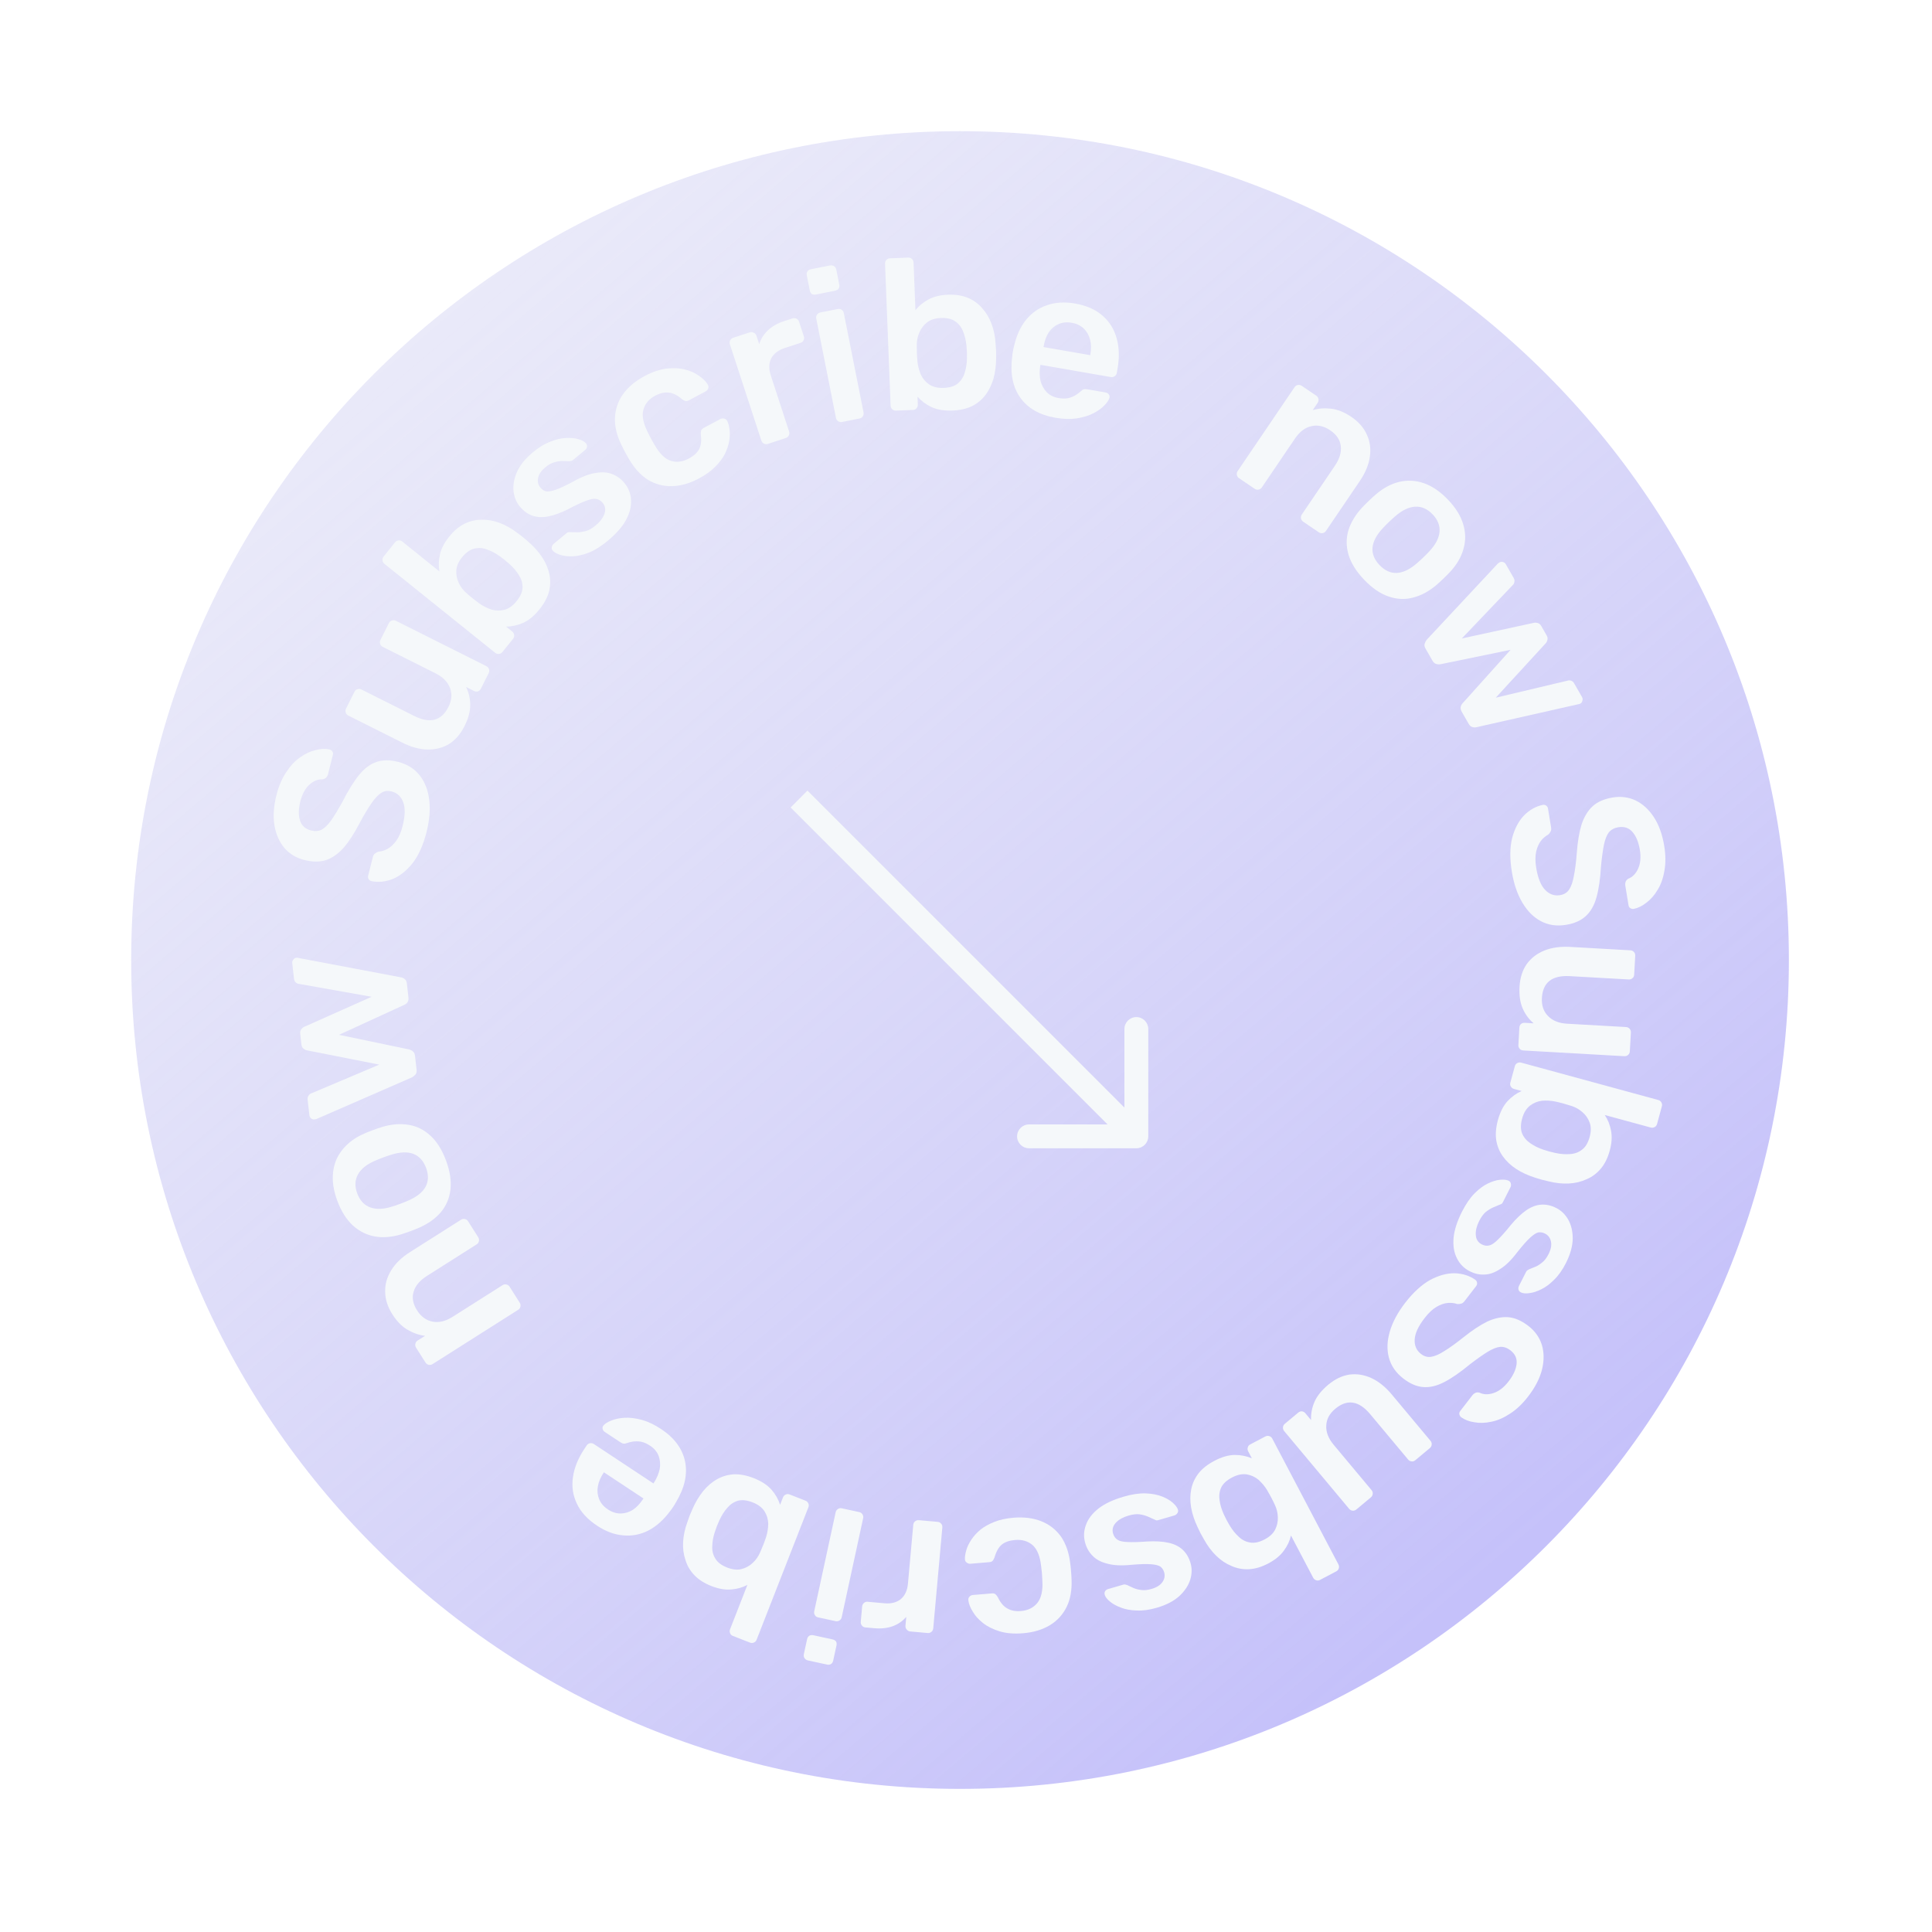 <svg width="162" height="162" viewBox="0 0 162 162" fill="none" xmlns="http://www.w3.org/2000/svg">
<g filter="url(#filter0_bf_214_968)">
<path d="M150 80.5C150 118.884 118.884 150 80.5 150C42.116 150 11 118.884 11 80.5C11 42.116 42.116 11 80.5 11C118.884 11 150 42.116 150 80.5Z" fill="url(#paint0_linear_214_968)"/>
</g>
<g filter="url(#filter1_b_214_968)">
<path d="M117.821 109.249C118.504 108.366 119.204 107.724 119.922 107.324C120.643 106.94 121.333 106.753 121.993 106.763C122.655 106.789 123.227 106.972 123.707 107.312C123.792 107.378 123.841 107.462 123.854 107.563C123.867 107.664 123.841 107.757 123.775 107.843L122.795 109.111C122.7 109.234 122.602 109.302 122.501 109.315C122.402 109.345 122.296 109.354 122.184 109.343C121.959 109.261 121.694 109.231 121.389 109.253C121.094 109.282 120.782 109.391 120.456 109.578C120.122 109.775 119.79 110.087 119.46 110.514C118.932 111.198 118.653 111.794 118.624 112.303C118.588 112.821 118.765 113.23 119.154 113.531C119.43 113.743 119.718 113.822 120.019 113.766C120.329 113.718 120.697 113.555 121.124 113.278C121.552 113.017 122.081 112.637 122.709 112.137C123.431 111.557 124.097 111.116 124.708 110.815C125.322 110.531 125.909 110.409 126.471 110.448C127.024 110.496 127.586 110.741 128.156 111.181C128.707 111.606 129.082 112.131 129.282 112.756C129.475 113.39 129.482 114.078 129.303 114.819C129.118 115.57 128.728 116.33 128.133 117.1C127.657 117.717 127.149 118.197 126.612 118.54C126.084 118.89 125.561 119.115 125.043 119.216C124.535 119.324 124.062 119.338 123.624 119.257C123.188 119.193 122.819 119.053 122.518 118.835C122.442 118.776 122.392 118.693 122.37 118.584C122.35 118.493 122.376 118.4 122.449 118.305L123.473 116.98C123.531 116.904 123.609 116.842 123.706 116.796C123.802 116.749 123.921 116.742 124.062 116.776C124.401 116.946 124.796 116.955 125.247 116.803C125.698 116.651 126.114 116.328 126.495 115.834C126.891 115.321 127.115 114.835 127.167 114.375C127.22 113.915 127.046 113.531 126.647 113.223C126.381 113.017 126.1 112.921 125.802 112.933C125.506 112.963 125.16 113.097 124.763 113.336C124.358 113.585 123.86 113.936 123.268 114.388C122.464 115.056 121.745 115.555 121.112 115.884C120.478 116.214 119.885 116.354 119.331 116.305C118.787 116.264 118.234 116.027 117.674 115.594C117.047 115.11 116.643 114.525 116.46 113.838C116.28 113.168 116.306 112.438 116.538 111.647C116.77 110.856 117.198 110.056 117.821 109.249Z" fill="#F5F8FA"/>
<path d="M111.374 116.11C111.936 115.641 112.528 115.357 113.15 115.26C113.771 115.179 114.384 115.276 114.99 115.552C115.603 115.837 116.175 116.297 116.706 116.933L119.949 120.814C120.026 120.906 120.06 121.011 120.049 121.13C120.038 121.248 119.987 121.346 119.895 121.423L118.679 122.438C118.578 122.523 118.473 122.556 118.364 122.538C118.245 122.527 118.148 122.476 118.071 122.384L114.897 118.585C113.943 117.443 112.964 117.292 111.96 118.131C111.481 118.531 111.231 118.998 111.208 119.533C111.177 120.075 111.384 120.613 111.83 121.148L115.004 124.946C115.081 125.038 115.115 125.143 115.104 125.262C115.093 125.38 115.042 125.478 114.95 125.555L113.734 126.57C113.642 126.647 113.537 126.68 113.419 126.67C113.3 126.659 113.203 126.608 113.126 126.516L107.678 119.996C107.601 119.904 107.568 119.799 107.579 119.68C107.589 119.562 107.641 119.464 107.733 119.388L108.852 118.453C108.953 118.368 109.063 118.331 109.181 118.342C109.29 118.36 109.383 118.415 109.46 118.507L109.933 119.074C109.913 118.543 110.01 118.032 110.224 117.541C110.438 117.049 110.822 116.572 111.374 116.11Z" fill="#F5F8FA"/>
<path d="M101.826 122.492C102.442 122.168 103.013 122.004 103.539 121.998C104.054 121.999 104.531 122.094 104.97 122.283L104.66 121.694C104.604 121.588 104.594 121.478 104.629 121.364C104.654 121.256 104.724 121.172 104.841 121.11L106.1 120.449C106.206 120.393 106.316 120.383 106.429 120.418C106.543 120.453 106.627 120.524 106.683 120.63L112.228 131.177C112.284 131.284 112.294 131.393 112.259 131.507C112.224 131.62 112.153 131.705 112.047 131.761L110.692 132.473C110.576 132.534 110.466 132.544 110.363 132.504C110.249 132.468 110.165 132.398 110.109 132.291L108.25 128.754C108.146 129.202 107.948 129.625 107.655 130.022C107.358 130.436 106.922 130.794 106.349 131.096C105.786 131.392 105.247 131.553 104.732 131.58C104.217 131.606 103.73 131.517 103.269 131.311C102.804 131.122 102.377 130.838 101.988 130.46C101.599 130.081 101.26 129.629 100.97 129.104C100.859 128.918 100.761 128.746 100.678 128.586C100.6 128.438 100.515 128.265 100.426 128.068C100.156 127.505 99.973 126.95 99.876 126.405C99.785 125.87 99.788 125.36 99.885 124.875C99.983 124.39 100.189 123.943 100.502 123.534C100.822 123.135 101.263 122.788 101.826 122.492ZM103.311 123.887C102.855 124.127 102.549 124.41 102.395 124.735C102.246 125.071 102.202 125.426 102.263 125.8C102.314 126.181 102.429 126.567 102.609 126.961C102.755 127.291 102.923 127.609 103.112 127.917C103.334 128.288 103.587 128.602 103.872 128.86C104.145 129.122 104.46 129.282 104.815 129.34C105.176 129.407 105.585 129.321 106.042 129.081C106.467 128.858 106.762 128.581 106.927 128.25C107.092 127.919 107.165 127.569 107.147 127.199C107.134 126.839 107.05 126.497 106.893 126.173C106.803 125.976 106.699 125.767 106.582 125.543C106.47 125.331 106.359 125.132 106.248 124.946C106.053 124.628 105.814 124.341 105.53 124.083C105.24 123.842 104.91 123.691 104.538 123.629C104.156 123.572 103.747 123.658 103.311 123.887Z" fill="#F5F8FA"/>
<path d="M94.215 125.498C94.906 125.297 95.523 125.205 96.065 125.222C96.596 125.242 97.052 125.328 97.434 125.48C97.815 125.631 98.116 125.806 98.336 126.005C98.557 126.203 98.696 126.381 98.754 126.539C98.803 126.663 98.797 126.771 98.736 126.863C98.667 126.971 98.581 127.039 98.478 127.07L97.112 127.467C97.066 127.48 97.024 127.486 96.986 127.485C96.948 127.483 96.892 127.462 96.818 127.421C96.631 127.338 96.437 127.251 96.235 127.16C96.022 127.072 95.785 127.009 95.525 126.973C95.268 126.948 94.966 126.985 94.621 127.086C94.171 127.217 93.822 127.412 93.573 127.672C93.315 127.947 93.235 128.251 93.332 128.585C93.403 128.827 93.529 129.003 93.71 129.113C93.881 129.226 94.161 129.288 94.552 129.299C94.946 129.322 95.492 129.307 96.189 129.254C96.877 129.216 97.469 129.25 97.962 129.357C98.455 129.463 98.856 129.659 99.164 129.944C99.472 130.23 99.693 130.603 99.827 131.064C99.958 131.513 99.949 131.978 99.802 132.458C99.646 132.953 99.341 133.411 98.889 133.83C98.424 134.253 97.794 134.579 96.999 134.811C96.377 134.992 95.812 135.069 95.304 135.042C94.8 135.026 94.364 134.946 93.998 134.803C93.62 134.663 93.315 134.496 93.083 134.301C92.855 134.117 92.71 133.941 92.648 133.771C92.599 133.648 92.604 133.534 92.661 133.43C92.721 133.337 92.803 133.276 92.907 133.246L94.186 132.874C94.244 132.857 94.299 132.853 94.352 132.863C94.405 132.873 94.459 132.888 94.515 132.909C94.675 132.987 94.849 133.068 95.036 133.151C95.222 133.235 95.439 133.29 95.684 133.319C95.922 133.362 96.213 133.334 96.559 133.233C96.997 133.106 97.303 132.91 97.476 132.648C97.653 132.396 97.699 132.126 97.615 131.838C97.558 131.642 97.456 131.485 97.309 131.365C97.154 131.26 96.89 131.193 96.519 131.164C96.148 131.134 95.603 131.149 94.883 131.209C94.071 131.295 93.4 131.265 92.87 131.12C92.332 130.989 91.919 130.771 91.63 130.468C91.334 130.179 91.124 129.822 91 129.395C90.849 128.877 90.868 128.365 91.059 127.86C91.238 127.358 91.592 126.899 92.12 126.482C92.641 126.081 93.339 125.753 94.215 125.498Z" fill="#F5F8FA"/>
<path d="M84.993 127.262C85.854 127.19 86.627 127.288 87.311 127.556C87.984 127.825 88.531 128.249 88.953 128.828C89.363 129.42 89.623 130.151 89.731 131.021C89.758 131.2 89.784 131.433 89.807 131.72C89.832 132.019 89.847 132.264 89.851 132.457C89.888 133.332 89.752 134.09 89.444 134.73C89.125 135.383 88.656 135.897 88.037 136.274C87.406 136.652 86.66 136.876 85.799 136.948C85.034 137.012 84.373 136.958 83.817 136.788C83.261 136.617 82.796 136.385 82.423 136.091C82.049 135.797 81.763 135.478 81.566 135.133C81.358 134.801 81.236 134.492 81.2 134.206C81.177 134.076 81.21 133.964 81.299 133.873C81.376 133.794 81.475 133.75 81.595 133.74L83.173 133.608C83.293 133.598 83.391 133.62 83.468 133.674C83.532 133.729 83.6 133.814 83.669 133.928C83.889 134.392 84.156 134.707 84.471 134.873C84.775 135.053 85.154 135.123 85.608 135.085C86.206 135.036 86.668 134.805 86.995 134.392C87.311 133.992 87.447 133.385 87.404 132.57C87.39 132.113 87.355 131.695 87.299 131.314C87.207 130.491 86.971 129.909 86.594 129.567C86.204 129.226 85.71 129.08 85.112 129.13C84.646 129.169 84.277 129.296 84.006 129.511C83.736 129.738 83.531 130.099 83.392 130.592C83.342 130.716 83.29 130.811 83.235 130.876C83.168 130.942 83.075 130.979 82.955 130.989L81.377 131.121C81.257 131.131 81.152 131.097 81.061 131.021C80.96 130.957 80.909 130.859 80.91 130.726C80.904 130.51 80.944 130.26 81.028 129.976C81.102 129.705 81.241 129.416 81.444 129.11C81.636 128.817 81.89 128.537 82.205 128.27C82.521 128.015 82.912 127.796 83.379 127.613C83.833 127.43 84.371 127.313 84.993 127.262Z" fill="#F5F8FA"/>
<path d="M78.624 127.609C78.744 127.62 78.842 127.671 78.918 127.762C78.994 127.853 79.027 127.959 79.016 128.078L78.255 136.522C78.243 136.653 78.192 136.757 78.1 136.833C78.009 136.909 77.904 136.942 77.784 136.931L76.332 136.8C76.213 136.79 76.115 136.739 76.039 136.648C75.951 136.555 75.913 136.443 75.924 136.312L75.991 135.577C75.681 135.935 75.302 136.196 74.854 136.36C74.393 136.523 73.876 136.579 73.302 136.527L72.567 136.461C72.436 136.449 72.338 136.398 72.274 136.308C72.198 136.217 72.165 136.112 72.176 135.992L72.292 134.701C72.303 134.582 72.354 134.484 72.445 134.408C72.525 134.331 72.63 134.298 72.761 134.31L74.16 134.436C74.733 134.488 75.196 134.367 75.548 134.073C75.888 133.778 76.083 133.35 76.133 132.788L76.578 127.858C76.588 127.739 76.639 127.641 76.731 127.565C76.822 127.489 76.933 127.457 77.065 127.469L78.624 127.609Z" fill="#F5F8FA"/>
<path d="M72.045 126.789C72.162 126.814 72.253 126.877 72.317 126.977C72.382 127.077 72.401 127.185 72.376 127.302L70.578 135.606C70.553 135.723 70.49 135.814 70.391 135.878C70.291 135.943 70.182 135.962 70.065 135.937L68.605 135.621C68.475 135.593 68.385 135.53 68.332 135.433C68.268 135.333 68.248 135.224 68.274 135.107L70.071 126.803C70.097 126.686 70.159 126.595 70.259 126.531C70.347 126.464 70.456 126.445 70.585 126.473L72.045 126.789ZM69.808 137.465C69.937 137.493 70.034 137.551 70.101 137.639C70.154 137.736 70.166 137.85 70.138 137.979L69.864 139.245C69.839 139.363 69.782 139.455 69.694 139.522C69.594 139.586 69.48 139.604 69.351 139.576L67.75 139.23C67.621 139.202 67.524 139.138 67.46 139.038C67.395 138.938 67.376 138.829 67.401 138.712L67.675 137.445C67.703 137.316 67.767 137.22 67.867 137.155C67.965 137.103 68.078 137.091 68.207 137.118L69.808 137.465Z" fill="#F5F8FA"/>
<path d="M63.195 123.94C63.843 124.194 64.341 124.517 64.69 124.911C65.027 125.301 65.268 125.723 65.412 126.179L65.654 125.559C65.698 125.447 65.774 125.367 65.883 125.32C65.981 125.268 66.091 125.266 66.214 125.314L67.538 125.832C67.65 125.875 67.73 125.952 67.777 126.06C67.825 126.169 67.827 126.279 67.783 126.391L63.444 137.489C63.401 137.601 63.325 137.681 63.216 137.728C63.107 137.776 62.996 137.778 62.885 137.734L61.46 137.177C61.337 137.129 61.257 137.053 61.221 136.948C61.173 136.84 61.171 136.729 61.215 136.618L62.67 132.896C62.264 133.111 61.815 133.238 61.322 133.277C60.815 133.324 60.259 133.229 59.655 132.993C59.063 132.761 58.588 132.46 58.231 132.088C57.874 131.717 57.622 131.29 57.476 130.807C57.314 130.332 57.248 129.823 57.28 129.281C57.311 128.739 57.431 128.187 57.638 127.624C57.705 127.418 57.772 127.232 57.837 127.064C57.899 126.908 57.974 126.731 58.064 126.534C58.313 125.962 58.613 125.46 58.961 125.03C59.306 124.61 59.693 124.279 60.123 124.034C60.554 123.79 61.026 123.653 61.541 123.622C62.051 123.603 62.602 123.709 63.195 123.94ZM63.114 125.977C62.633 125.789 62.219 125.743 61.872 125.839C61.521 125.947 61.224 126.146 60.981 126.438C60.727 126.725 60.51 127.065 60.331 127.459C60.177 127.786 60.046 128.121 59.938 128.465C59.803 128.876 59.731 129.273 59.723 129.657C59.704 130.036 59.789 130.378 59.978 130.684C60.163 131.001 60.496 131.254 60.977 131.442C61.424 131.616 61.827 131.658 62.185 131.566C62.543 131.474 62.856 131.3 63.123 131.044C63.386 130.799 63.589 130.511 63.731 130.18C63.821 129.983 63.912 129.767 64.004 129.533C64.091 129.309 64.169 129.095 64.236 128.889C64.349 128.534 64.41 128.165 64.418 127.781C64.411 127.405 64.309 127.056 64.112 126.734C63.905 126.408 63.572 126.156 63.114 125.977Z" fill="#F5F8FA"/>
<path d="M55.433 119.827C56.544 120.561 57.213 121.464 57.44 122.535C57.666 123.606 57.414 124.749 56.683 125.963C56.627 126.069 56.549 126.198 56.45 126.348C56.344 126.508 56.256 126.63 56.186 126.713C55.65 127.437 55.049 127.975 54.385 128.327C53.711 128.672 53.007 128.811 52.275 128.744C51.535 128.687 50.801 128.417 50.07 127.933C49.259 127.397 48.691 126.777 48.366 126.072C48.034 125.378 47.927 124.638 48.044 123.852C48.154 123.076 48.468 122.298 48.984 121.517L49.192 121.202C49.259 121.102 49.35 121.04 49.466 121.016C49.583 120.992 49.696 121.017 49.806 121.09L54.79 124.387C54.79 124.387 54.8 124.372 54.82 124.342C54.84 124.312 54.856 124.287 54.87 124.267C55.091 123.91 55.242 123.542 55.32 123.162C55.382 122.786 55.352 122.428 55.231 122.089C55.1 121.743 54.865 121.458 54.524 121.233C54.244 121.047 53.983 120.932 53.739 120.886C53.49 120.85 53.268 120.848 53.075 120.878C52.882 120.909 52.738 120.943 52.641 120.98C52.472 121.04 52.355 121.064 52.292 121.051C52.212 121.041 52.117 121 52.007 120.927L50.716 120.073C50.616 120.007 50.556 119.924 50.535 119.824C50.505 119.718 50.525 119.623 50.594 119.539C50.71 119.386 50.925 119.247 51.237 119.123C51.539 118.992 51.908 118.912 52.344 118.884C52.78 118.856 53.268 118.912 53.808 119.054C54.331 119.198 54.873 119.456 55.433 119.827ZM53.956 125.648L50.638 123.453L50.608 123.498C50.35 123.888 50.19 124.272 50.128 124.648C50.066 125.024 50.104 125.38 50.242 125.716C50.38 126.052 50.623 126.335 50.974 126.567C51.324 126.799 51.681 126.912 52.043 126.908C52.406 126.903 52.749 126.799 53.071 126.595C53.383 126.384 53.668 126.083 53.926 125.693L53.956 125.648Z" fill="#F5F8FA"/>
<path d="M43.581 109.234C43.645 109.336 43.664 109.444 43.638 109.56C43.612 109.676 43.549 109.766 43.447 109.83L36.273 114.381C36.172 114.445 36.063 114.465 35.947 114.439C35.831 114.413 35.741 114.349 35.677 114.248L34.886 113.001C34.822 112.9 34.803 112.791 34.829 112.675C34.855 112.559 34.918 112.469 35.02 112.405L35.643 112.01C35.151 111.952 34.671 111.788 34.201 111.518C33.714 111.244 33.278 110.802 32.893 110.194C32.501 109.576 32.302 108.949 32.296 108.313C32.281 107.684 32.449 107.087 32.801 106.522C33.148 105.947 33.675 105.435 34.385 104.985L38.656 102.276C38.757 102.212 38.866 102.192 38.982 102.218C39.097 102.244 39.188 102.308 39.252 102.409L40.1 103.747C40.165 103.848 40.184 103.957 40.158 104.073C40.132 104.189 40.068 104.279 39.967 104.343L35.787 106.995C35.199 107.367 34.831 107.807 34.683 108.313C34.529 108.809 34.625 109.33 34.972 109.877C35.306 110.404 35.74 110.719 36.274 110.821C36.808 110.923 37.368 110.787 37.956 110.415L42.136 107.763C42.238 107.699 42.346 107.68 42.462 107.706C42.578 107.732 42.668 107.795 42.733 107.897L43.581 109.234Z" fill="#F5F8FA"/>
<path d="M37.397 97.305C37.731 98.205 37.856 99.023 37.771 99.758C37.682 100.483 37.411 101.115 36.959 101.654C36.502 102.183 35.9 102.611 35.152 102.941C34.954 103.027 34.708 103.125 34.416 103.234C34.123 103.342 33.874 103.429 33.667 103.493C32.874 103.736 32.136 103.799 31.452 103.682C30.753 103.558 30.133 103.251 29.593 102.761C29.048 102.259 28.612 101.57 28.286 100.692C27.96 99.815 27.841 99.014 27.93 98.29C28.015 97.554 28.284 96.916 28.736 96.377C29.173 95.83 29.772 95.39 30.531 95.057C30.729 94.97 30.975 94.873 31.267 94.764C31.559 94.655 31.809 94.569 32.016 94.505C32.797 94.265 33.535 94.202 34.23 94.315C34.921 94.417 35.539 94.718 36.084 95.22C36.625 95.71 37.062 96.405 37.397 97.305ZM35.727 97.926C35.505 97.33 35.148 96.938 34.655 96.75C34.152 96.566 33.528 96.593 32.784 96.831C32.611 96.882 32.39 96.958 32.12 97.058C31.85 97.159 31.633 97.246 31.468 97.32C30.761 97.621 30.277 98.006 30.016 98.475C29.755 98.943 29.735 99.475 29.956 100.071C30.178 100.667 30.541 101.057 31.044 101.241C31.548 101.425 32.166 101.401 32.898 101.167C33.071 101.115 33.293 101.039 33.563 100.939C33.833 100.839 34.05 100.751 34.215 100.677C34.933 100.372 35.423 99.985 35.684 99.517C35.934 99.052 35.948 98.522 35.727 97.926Z" fill="#F5F8FA"/>
<path d="M34.931 89.696C34.95 89.862 34.922 89.992 34.848 90.085C34.774 90.178 34.675 90.262 34.55 90.336L26.539 93.829C26.481 93.848 26.428 93.86 26.38 93.865C26.273 93.878 26.179 93.852 26.1 93.788C26.007 93.714 25.955 93.63 25.944 93.534L25.795 92.211C25.779 92.067 25.808 91.95 25.882 91.857C25.944 91.765 26.01 91.709 26.081 91.689L31.803 89.269L25.727 88.07C25.641 88.056 25.551 88.011 25.458 87.937C25.354 87.865 25.292 87.745 25.273 87.578L25.172 86.684C25.153 86.517 25.187 86.386 25.273 86.292C25.347 86.199 25.424 86.136 25.505 86.103L31.162 83.581L25.044 82.496C24.971 82.492 24.895 82.458 24.816 82.394C24.723 82.32 24.668 82.212 24.652 82.069L24.503 80.745C24.491 80.638 24.523 80.544 24.598 80.463C24.66 80.371 24.745 80.319 24.852 80.307C24.9 80.302 24.955 80.308 25.017 80.325L33.605 81.947C33.74 81.968 33.855 82.022 33.949 82.108C34.042 82.182 34.098 82.302 34.117 82.469L34.248 83.632C34.266 83.799 34.239 83.935 34.167 84.04C34.094 84.144 33.994 84.222 33.867 84.273L28.424 86.77L34.286 87.993C34.423 88.026 34.538 88.085 34.632 88.171C34.725 88.246 34.782 88.372 34.802 88.551L34.931 89.696Z" fill="#F5F8FA"/>
<path d="M35.768 69.759C35.495 70.841 35.109 71.709 34.61 72.362C34.102 73.002 33.544 73.449 32.935 73.704C32.317 73.944 31.721 74.004 31.145 73.883C31.04 73.857 30.961 73.8 30.909 73.712C30.857 73.625 30.844 73.529 30.87 73.424L31.262 71.871C31.301 71.719 31.363 71.618 31.451 71.566C31.529 71.499 31.623 71.448 31.73 71.413C31.969 71.399 32.224 71.321 32.495 71.179C32.754 71.034 32.996 70.811 33.221 70.508C33.449 70.195 33.629 69.776 33.761 69.252C33.972 68.415 33.99 67.757 33.813 67.279C33.64 66.79 33.314 66.485 32.837 66.365C32.5 66.279 32.204 66.323 31.951 66.494C31.686 66.662 31.413 66.958 31.132 67.382C30.843 67.792 30.51 68.352 30.133 69.061C29.704 69.881 29.269 70.551 28.828 71.071C28.379 71.576 27.889 71.923 27.359 72.111C26.832 72.287 26.219 72.288 25.521 72.112C24.846 71.941 24.293 71.61 23.86 71.117C23.43 70.612 23.149 69.985 23.017 69.234C22.888 68.471 22.942 67.618 23.18 66.676C23.37 65.919 23.644 65.277 24 64.748C24.345 64.216 24.734 63.8 25.169 63.502C25.591 63.2 26.02 62.999 26.453 62.898C26.878 62.782 27.273 62.764 27.637 62.843C27.73 62.867 27.808 62.924 27.872 63.014C27.927 63.09 27.94 63.186 27.911 63.302L27.501 64.926C27.478 65.019 27.431 65.106 27.361 65.187C27.291 65.269 27.184 65.322 27.042 65.348C26.663 65.327 26.298 65.476 25.945 65.795C25.592 66.115 25.34 66.577 25.187 67.182C25.028 67.81 25.017 68.346 25.153 68.788C25.289 69.231 25.601 69.514 26.09 69.637C26.415 69.72 26.712 69.695 26.98 69.565C27.24 69.42 27.504 69.159 27.772 68.781C28.044 68.392 28.361 67.871 28.723 67.22C29.194 66.287 29.654 65.543 30.103 64.988C30.552 64.433 31.041 64.067 31.568 63.891C32.083 63.712 32.684 63.709 33.371 63.882C34.139 64.076 34.743 64.451 35.184 65.008C35.617 65.55 35.885 66.23 35.988 67.048C36.091 67.866 36.017 68.77 35.768 69.759Z" fill="#F5F8FA"/>
<path d="M38.944 60.897C38.616 61.551 38.186 62.047 37.654 62.385C37.117 62.706 36.516 62.861 35.851 62.849C35.175 62.833 34.467 62.639 33.726 62.267L29.205 60C29.098 59.946 29.025 59.863 28.988 59.75C28.951 59.637 28.959 59.527 29.012 59.42L29.723 58.004C29.782 57.886 29.865 57.814 29.972 57.787C30.085 57.75 30.195 57.758 30.302 57.812L34.727 60.031C36.057 60.698 37.016 60.447 37.602 59.278C37.882 58.72 37.925 58.191 37.733 57.692C37.545 57.182 37.141 56.771 36.519 56.459L32.094 54.24C31.987 54.186 31.914 54.103 31.877 53.99C31.839 53.877 31.848 53.767 31.901 53.66L32.611 52.244C32.665 52.137 32.748 52.064 32.861 52.027C32.974 51.989 33.084 51.998 33.191 52.051L40.786 55.86C40.893 55.914 40.965 55.997 41.003 56.11C41.04 56.223 41.032 56.333 40.978 56.44L40.325 57.743C40.265 57.861 40.179 57.939 40.067 57.976C39.959 58.003 39.852 57.989 39.745 57.936L39.085 57.605C39.315 58.083 39.43 58.59 39.429 59.127C39.429 59.663 39.267 60.254 38.944 60.897Z" fill="#F5F8FA"/>
<path d="M45.234 51.095C44.798 51.637 44.34 52.016 43.86 52.23C43.387 52.435 42.912 52.538 42.434 52.539L42.953 52.956C43.047 53.032 43.1 53.128 43.113 53.246C43.133 53.355 43.102 53.461 43.019 53.564L42.129 54.672C42.054 54.766 41.957 54.819 41.839 54.832C41.721 54.845 41.615 54.814 41.521 54.739L32.232 47.275C32.139 47.2 32.086 47.103 32.073 46.985C32.06 46.867 32.091 46.761 32.166 46.668L33.124 45.475C33.207 45.372 33.304 45.319 33.414 45.315C33.532 45.303 33.638 45.334 33.732 45.409L36.847 47.912C36.763 47.46 36.777 46.993 36.886 46.512C36.994 46.014 37.251 45.512 37.657 45.007C38.055 44.511 38.485 44.148 38.947 43.919C39.408 43.689 39.891 43.577 40.395 43.581C40.897 43.569 41.402 43.66 41.91 43.852C42.417 44.044 42.909 44.323 43.384 44.69C43.56 44.816 43.718 44.935 43.858 45.048C43.989 45.153 44.135 45.278 44.296 45.423C44.767 45.832 45.156 46.268 45.463 46.729C45.76 47.184 45.96 47.653 46.064 48.136C46.168 48.62 46.157 49.112 46.033 49.612C45.899 50.105 45.633 50.599 45.234 51.095ZM43.316 50.407C43.639 50.005 43.806 49.624 43.818 49.264C43.821 48.897 43.72 48.554 43.514 48.235C43.316 47.907 43.056 47.598 42.735 47.308C42.469 47.064 42.188 46.839 41.893 46.632C41.541 46.38 41.183 46.193 40.82 46.07C40.464 45.938 40.112 45.917 39.763 46.006C39.405 46.088 39.064 46.33 38.741 46.732C38.441 47.106 38.28 47.478 38.261 47.847C38.241 48.216 38.314 48.567 38.478 48.899C38.633 49.224 38.847 49.503 39.12 49.738C39.281 49.883 39.459 50.034 39.656 50.192C39.843 50.342 40.025 50.48 40.2 50.606C40.505 50.82 40.84 50.989 41.203 51.111C41.564 51.217 41.928 51.224 42.294 51.133C42.667 51.033 43.007 50.791 43.316 50.407Z" fill="#F5F8FA"/>
<path d="M50.955 45.35C50.401 45.81 49.872 46.14 49.367 46.34C48.872 46.532 48.419 46.635 48.009 46.648C47.599 46.66 47.253 46.62 46.972 46.525C46.691 46.431 46.492 46.323 46.376 46.201C46.282 46.107 46.245 46.006 46.264 45.897C46.284 45.771 46.336 45.673 46.419 45.604L47.514 44.697C47.55 44.666 47.587 44.644 47.622 44.63C47.657 44.616 47.717 44.613 47.802 44.621C48.006 44.623 48.219 44.626 48.44 44.63C48.671 44.626 48.913 44.589 49.166 44.519C49.413 44.439 49.674 44.285 49.951 44.055C50.312 43.756 50.554 43.438 50.679 43.1C50.806 42.746 50.759 42.434 50.537 42.167C50.376 41.973 50.19 41.861 49.98 41.833C49.779 41.797 49.496 41.852 49.133 41.997C48.763 42.133 48.268 42.364 47.65 42.69C47.033 42.998 46.477 43.202 45.982 43.301C45.487 43.4 45.042 43.379 44.645 43.24C44.249 43.101 43.898 42.846 43.592 42.477C43.293 42.117 43.116 41.687 43.06 41.187C43.006 40.671 43.104 40.13 43.352 39.566C43.61 38.993 44.058 38.443 44.696 37.914C45.194 37.5 45.682 37.205 46.159 37.028C46.628 36.842 47.059 36.741 47.453 36.727C47.855 36.705 48.201 36.737 48.492 36.824C48.774 36.901 48.977 37.006 49.102 37.137C49.195 37.231 49.236 37.337 49.225 37.455C49.207 37.564 49.156 37.653 49.072 37.722L48.047 38.572C48.001 38.61 47.952 38.636 47.9 38.648C47.847 38.66 47.791 38.667 47.731 38.67C47.553 38.662 47.362 38.657 47.157 38.655C46.953 38.653 46.732 38.688 46.496 38.76C46.26 38.814 46.004 38.957 45.727 39.186C45.376 39.477 45.173 39.778 45.119 40.088C45.057 40.389 45.121 40.655 45.313 40.886C45.443 41.043 45.599 41.147 45.782 41.199C45.966 41.233 46.235 41.19 46.587 41.069C46.939 40.949 47.434 40.718 48.07 40.377C48.781 39.974 49.409 39.735 49.953 39.658C50.498 39.564 50.964 39.599 51.349 39.763C51.736 39.909 52.071 40.154 52.355 40.496C52.699 40.911 52.885 41.389 52.911 41.928C52.947 42.46 52.805 43.022 52.485 43.614C52.167 44.19 51.657 44.768 50.955 45.35Z" fill="#F5F8FA"/>
<path d="M58.615 40.115C57.853 40.523 57.105 40.739 56.37 40.765C55.646 40.785 54.975 40.613 54.358 40.249C53.747 39.869 53.218 39.301 52.773 38.545C52.678 38.392 52.562 38.189 52.426 37.935C52.285 37.671 52.174 37.451 52.094 37.276C51.712 36.487 51.536 35.737 51.564 35.028C51.598 34.302 51.824 33.644 52.242 33.052C52.671 32.455 53.267 31.953 54.029 31.545C54.706 31.183 55.333 30.969 55.911 30.905C56.489 30.84 57.008 30.869 57.468 30.991C57.928 31.112 58.316 31.292 58.635 31.53C58.957 31.752 59.192 31.987 59.339 32.235C59.411 32.346 59.425 32.461 59.38 32.58C59.34 32.684 59.267 32.763 59.161 32.82L57.765 33.567C57.659 33.624 57.56 33.643 57.468 33.624C57.387 33.599 57.292 33.548 57.182 33.471C56.797 33.133 56.427 32.95 56.072 32.922C55.722 32.878 55.346 32.963 54.944 33.178C54.415 33.462 54.082 33.857 53.946 34.366C53.815 34.858 53.931 35.469 54.295 36.2C54.489 36.614 54.687 36.984 54.889 37.311C55.301 38.03 55.748 38.471 56.23 38.635C56.723 38.793 57.234 38.731 57.763 38.447C58.176 38.227 58.464 37.964 58.627 37.658C58.785 37.343 58.83 36.931 58.762 36.423C58.758 36.288 58.769 36.181 58.793 36.1C58.829 36.013 58.899 35.941 59.005 35.884L60.401 35.137C60.507 35.08 60.617 35.069 60.731 35.104C60.849 35.122 60.934 35.192 60.986 35.314C61.078 35.51 61.141 35.755 61.176 36.05C61.216 36.328 61.203 36.648 61.138 37.009C61.078 37.354 60.956 37.712 60.773 38.082C60.584 38.442 60.312 38.798 59.957 39.152C59.612 39.499 59.165 39.821 58.615 40.115Z" fill="#F5F8FA"/>
<path d="M64.385 37.22C64.271 37.257 64.161 37.249 64.055 37.195C63.949 37.142 63.878 37.058 63.84 36.944L61.207 28.885C61.166 28.759 61.172 28.644 61.226 28.538C61.28 28.432 61.364 28.36 61.477 28.323L62.863 27.87C62.977 27.833 63.087 27.841 63.193 27.895C63.311 27.945 63.39 28.033 63.431 28.158L63.66 28.86C63.803 28.409 64.048 28.019 64.396 27.691C64.754 27.359 65.207 27.104 65.755 26.925L66.456 26.696C66.582 26.655 66.692 26.663 66.786 26.721C66.892 26.774 66.964 26.858 67.001 26.972L67.404 28.204C67.441 28.318 67.433 28.428 67.379 28.534C67.337 28.636 67.253 28.708 67.127 28.749L65.793 29.185C65.245 29.364 64.868 29.658 64.661 30.066C64.465 30.471 64.454 30.942 64.63 31.478L66.167 36.183C66.205 36.297 66.196 36.407 66.143 36.513C66.089 36.619 65.999 36.692 65.874 36.733L64.385 37.22Z" fill="#F5F8FA"/>
<path d="M70.605 35.383C70.487 35.406 70.379 35.385 70.28 35.319C70.181 35.253 70.12 35.161 70.097 35.043L68.443 26.71C68.419 26.592 68.441 26.484 68.507 26.385C68.573 26.286 68.665 26.225 68.782 26.202L70.248 25.911C70.377 25.885 70.485 25.907 70.572 25.975C70.671 26.041 70.732 26.133 70.755 26.251L72.409 34.584C72.433 34.702 72.412 34.81 72.346 34.909C72.291 35.005 72.199 35.066 72.07 35.092L70.605 35.383ZM68.41 24.698C68.281 24.723 68.168 24.709 68.071 24.655C67.984 24.586 67.928 24.487 67.902 24.358L67.65 23.087C67.627 22.969 67.642 22.862 67.696 22.765C67.762 22.667 67.86 22.605 67.99 22.579L69.596 22.26C69.726 22.234 69.84 22.254 69.939 22.32C70.037 22.386 70.098 22.478 70.122 22.596L70.374 23.867C70.4 23.997 70.38 24.111 70.314 24.209C70.245 24.297 70.146 24.353 70.017 24.378L68.41 24.698Z" fill="#F5F8FA"/>
<path d="M79.864 34.425C79.169 34.452 78.582 34.355 78.105 34.134C77.64 33.912 77.251 33.621 76.936 33.261L76.962 33.926C76.967 34.046 76.929 34.15 76.848 34.237C76.78 34.324 76.679 34.37 76.547 34.375L75.127 34.43C75.007 34.435 74.903 34.397 74.816 34.316C74.729 34.236 74.683 34.136 74.678 34.016L74.212 22.109C74.207 21.989 74.245 21.885 74.326 21.798C74.406 21.711 74.507 21.665 74.626 21.66L76.155 21.6C76.287 21.595 76.391 21.633 76.466 21.714C76.553 21.795 76.599 21.895 76.604 22.015L76.76 26.008C77.046 25.648 77.407 25.352 77.842 25.119C78.289 24.873 78.836 24.738 79.484 24.712C80.119 24.688 80.675 24.774 81.151 24.971C81.627 25.169 82.029 25.459 82.356 25.843C82.695 26.214 82.958 26.654 83.146 27.163C83.334 27.672 83.446 28.226 83.482 28.825C83.502 29.041 83.516 29.238 83.523 29.418C83.529 29.586 83.531 29.778 83.528 29.994C83.528 30.619 83.454 31.198 83.307 31.732C83.16 32.254 82.937 32.713 82.641 33.109C82.344 33.505 81.966 33.82 81.507 34.054C81.047 34.276 80.5 34.4 79.864 34.425ZM79.123 32.526C79.639 32.506 80.036 32.383 80.316 32.156C80.594 31.916 80.787 31.615 80.893 31.25C81.01 30.885 81.073 30.487 81.08 30.054C81.09 29.693 81.076 29.334 81.038 28.975C80.997 28.544 80.903 28.151 80.757 27.797C80.623 27.442 80.408 27.162 80.112 26.957C79.815 26.741 79.409 26.643 78.894 26.663C78.414 26.682 78.028 26.805 77.737 27.032C77.446 27.26 77.229 27.545 77.086 27.887C76.943 28.216 76.872 28.562 76.874 28.922C76.871 29.138 76.874 29.372 76.884 29.624C76.893 29.864 76.908 30.091 76.929 30.307C76.967 30.677 77.059 31.04 77.205 31.395C77.363 31.737 77.596 32.016 77.905 32.232C78.225 32.448 78.632 32.546 79.123 32.526Z" fill="#F5F8FA"/>
<path d="M88.48 35.026C87.168 34.799 86.193 34.24 85.556 33.349C84.918 32.459 84.691 31.312 84.874 29.906C84.883 29.786 84.903 29.637 84.934 29.46C84.966 29.271 84.998 29.124 85.028 29.02C85.23 28.141 85.564 27.407 86.032 26.819C86.511 26.232 87.1 25.823 87.798 25.591C88.498 25.347 89.279 25.3 90.142 25.45C91.1 25.616 91.869 25.956 92.45 26.471C93.032 26.974 93.427 27.609 93.635 28.376C93.845 29.131 93.87 29.97 93.71 30.892L93.645 31.265C93.625 31.383 93.566 31.476 93.469 31.544C93.372 31.613 93.258 31.636 93.128 31.613L87.24 30.591C87.24 30.591 87.237 30.609 87.231 30.644C87.225 30.68 87.22 30.709 87.216 30.733C87.156 31.149 87.166 31.546 87.246 31.926C87.34 32.295 87.511 32.611 87.757 32.873C88.016 33.137 88.346 33.304 88.748 33.374C89.079 33.431 89.365 33.432 89.607 33.377C89.85 33.309 90.053 33.223 90.218 33.118C90.382 33.012 90.501 32.923 90.575 32.851C90.706 32.727 90.803 32.659 90.866 32.645C90.943 32.622 91.047 32.622 91.177 32.645L92.702 32.909C92.82 32.93 92.909 32.982 92.967 33.065C93.038 33.15 93.058 33.245 93.028 33.35C92.983 33.537 92.843 33.75 92.606 33.989C92.382 34.23 92.075 34.451 91.687 34.651C91.299 34.852 90.83 34.996 90.279 35.083C89.742 35.16 89.142 35.141 88.48 35.026ZM87.499 29.101L91.418 29.782L91.427 29.729C91.507 29.267 91.5 28.852 91.406 28.483C91.312 28.113 91.135 27.802 90.874 27.55C90.613 27.297 90.276 27.135 89.862 27.064C89.448 26.992 89.076 27.031 88.746 27.18C88.415 27.33 88.144 27.563 87.93 27.879C87.729 28.197 87.588 28.587 87.508 29.048L87.499 29.101Z" fill="#F5F8FA"/>
<path d="M103.895 40.097C103.795 40.029 103.735 39.937 103.712 39.821C103.69 39.704 103.712 39.596 103.78 39.497L108.549 32.466C108.616 32.366 108.708 32.305 108.825 32.283C108.942 32.261 109.05 32.283 109.149 32.35L110.371 33.179C110.47 33.246 110.531 33.339 110.553 33.455C110.575 33.572 110.553 33.68 110.486 33.779L110.071 34.39C110.545 34.247 111.051 34.206 111.59 34.267C112.145 34.325 112.721 34.556 113.317 34.96C113.923 35.371 114.355 35.867 114.613 36.448C114.878 37.02 114.961 37.634 114.863 38.292C114.774 38.957 114.494 39.637 114.023 40.333L111.183 44.519C111.116 44.618 111.024 44.679 110.907 44.701C110.791 44.723 110.683 44.701 110.583 44.633L109.272 43.744C109.173 43.677 109.112 43.585 109.09 43.468C109.068 43.352 109.09 43.244 109.157 43.144L111.936 39.048C112.327 38.472 112.489 37.922 112.424 37.399C112.368 36.883 112.072 36.443 111.535 36.079C111.019 35.729 110.496 35.613 109.966 35.732C109.435 35.851 108.975 36.198 108.584 36.774L105.806 40.871C105.738 40.97 105.646 41.031 105.53 41.053C105.413 41.076 105.305 41.053 105.206 40.986L103.895 40.097Z" fill="#F5F8FA"/>
<path d="M114.393 48.62C113.729 47.927 113.29 47.226 113.076 46.517C112.87 45.817 112.868 45.129 113.069 44.455C113.278 43.788 113.661 43.156 114.217 42.557C114.364 42.398 114.551 42.212 114.776 41.996C115.001 41.78 115.196 41.601 115.36 41.461C115.991 40.922 116.644 40.571 117.318 40.407C118.009 40.244 118.7 40.28 119.391 40.515C120.09 40.759 120.763 41.219 121.411 41.895C122.059 42.571 122.485 43.259 122.691 43.959C122.905 44.668 122.912 45.36 122.71 46.035C122.526 46.71 122.152 47.351 121.587 47.959C121.44 48.117 121.253 48.304 121.028 48.52C120.803 48.736 120.608 48.914 120.444 49.055C119.821 49.585 119.169 49.936 118.486 50.108C117.812 50.289 117.125 50.257 116.426 50.013C115.735 49.778 115.057 49.313 114.393 48.62ZM115.68 47.387C116.12 47.846 116.603 48.065 117.13 48.042C117.665 48.011 118.227 47.739 118.815 47.225C118.953 47.109 119.126 46.952 119.334 46.752C119.542 46.553 119.707 46.387 119.829 46.254C120.358 45.696 120.65 45.151 120.704 44.617C120.758 44.084 120.564 43.587 120.124 43.128C119.684 42.669 119.197 42.455 118.661 42.486C118.126 42.517 117.569 42.785 116.989 43.29C116.851 43.406 116.678 43.564 116.47 43.763C116.262 43.962 116.097 44.129 115.975 44.262C115.437 44.828 115.141 45.377 115.087 45.911C115.042 46.436 115.24 46.928 115.68 47.387Z" fill="#F5F8FA"/>
<path d="M119.533 54.388C119.449 54.242 119.423 54.112 119.454 53.997C119.485 53.883 119.543 53.767 119.628 53.649L125.591 47.26C125.637 47.22 125.681 47.188 125.723 47.164C125.817 47.11 125.913 47.096 126.011 47.123C126.125 47.154 126.207 47.211 126.254 47.294L126.917 48.45C126.989 48.575 127.009 48.695 126.978 48.809C126.958 48.918 126.919 48.995 126.862 49.042L122.572 53.537L128.625 52.222C128.71 52.201 128.81 52.206 128.924 52.237C129.049 52.263 129.154 52.348 129.237 52.494L129.685 53.274C129.769 53.42 129.79 53.553 129.748 53.674C129.717 53.789 129.671 53.877 129.61 53.94L125.421 58.502L131.466 57.067C131.535 57.041 131.618 57.042 131.717 57.069C131.831 57.1 131.924 57.178 131.996 57.303L132.659 58.458C132.713 58.552 132.721 58.651 132.684 58.755C132.663 58.864 132.606 58.945 132.512 58.998C132.471 59.022 132.418 59.039 132.354 59.048L123.829 60.971C123.696 61.006 123.57 61.002 123.449 60.961C123.334 60.93 123.235 60.841 123.152 60.696L122.569 59.681C122.486 59.535 122.457 59.4 122.482 59.275C122.507 59.15 122.568 59.038 122.664 58.942L126.666 54.487L120.801 55.694C120.663 55.718 120.533 55.709 120.413 55.668C120.298 55.637 120.196 55.543 120.106 55.387L119.533 54.388Z" fill="#F5F8FA"/>
<path d="M126.772 73.115C126.591 72.014 126.598 71.064 126.795 70.266C127.006 69.477 127.339 68.844 127.796 68.368C128.267 67.901 128.79 67.608 129.366 67.489C129.473 67.471 129.567 67.492 129.65 67.552C129.733 67.611 129.783 67.694 129.801 67.8L130.061 69.381C130.086 69.535 130.069 69.653 130.01 69.736C129.964 69.829 129.899 69.912 129.814 69.987C129.601 70.095 129.398 70.269 129.206 70.507C129.027 70.743 128.894 71.045 128.808 71.412C128.725 71.79 128.727 72.246 128.814 72.779C128.955 73.631 129.201 74.241 129.554 74.609C129.908 74.989 130.328 75.138 130.813 75.058C131.157 75.002 131.411 74.844 131.575 74.586C131.751 74.326 131.883 73.946 131.971 73.445C132.072 72.954 132.154 72.308 132.217 71.507C132.284 70.584 132.416 69.796 132.612 69.143C132.823 68.501 133.133 67.987 133.544 67.603C133.957 67.231 134.519 66.987 135.23 66.87C135.916 66.757 136.556 66.84 137.15 67.119C137.745 67.41 138.253 67.874 138.674 68.51C139.097 69.158 139.387 69.961 139.545 70.921C139.672 71.69 139.677 72.388 139.562 73.016C139.458 73.641 139.267 74.177 138.988 74.624C138.72 75.07 138.408 75.425 138.05 75.691C137.707 75.966 137.352 76.14 136.987 76.213C136.892 76.228 136.798 76.207 136.703 76.15C136.622 76.102 136.572 76.019 136.553 75.901L136.281 74.249C136.265 74.154 136.273 74.056 136.305 73.953C136.337 73.851 136.413 73.759 136.533 73.678C136.889 73.547 137.164 73.264 137.36 72.831C137.557 72.397 137.604 71.873 137.503 71.257C137.397 70.617 137.194 70.122 136.893 69.77C136.592 69.418 136.193 69.284 135.695 69.365C135.364 69.42 135.101 69.561 134.907 69.787C134.727 70.023 134.59 70.368 134.494 70.822C134.4 71.287 134.317 71.891 134.245 72.632C134.186 73.676 134.061 74.542 133.87 75.23C133.679 75.918 133.377 76.448 132.964 76.82C132.563 77.19 132.013 77.433 131.315 77.548C130.533 77.677 129.829 77.574 129.202 77.239C128.589 76.914 128.073 76.397 127.652 75.688C127.231 74.979 126.938 74.122 126.772 73.115Z" fill="#F5F8FA"/>
<path d="M127.415 82.729C127.456 81.998 127.654 81.372 128.008 80.851C128.373 80.343 128.863 79.962 129.479 79.709C130.106 79.456 130.833 79.353 131.66 79.399L136.709 79.685C136.829 79.692 136.929 79.74 137.008 79.828C137.087 79.917 137.123 80.021 137.116 80.141L137.027 81.722C137.019 81.854 136.972 81.954 136.884 82.021C136.795 82.1 136.691 82.136 136.571 82.129L131.629 81.85C130.143 81.766 129.364 82.376 129.29 83.682C129.255 84.305 129.424 84.808 129.799 85.189C130.174 85.583 130.708 85.8 131.403 85.839L136.345 86.119C136.465 86.126 136.565 86.173 136.644 86.262C136.723 86.35 136.759 86.455 136.752 86.575L136.663 88.156C136.656 88.276 136.608 88.375 136.52 88.454C136.431 88.534 136.327 88.57 136.207 88.563L127.725 88.083C127.605 88.076 127.505 88.028 127.426 87.94C127.347 87.851 127.311 87.747 127.318 87.627L127.4 86.171C127.408 86.04 127.456 85.934 127.544 85.855C127.632 85.788 127.736 85.758 127.856 85.765L128.593 85.806C128.192 85.459 127.885 85.039 127.672 84.546C127.46 84.053 127.374 83.448 127.415 82.729Z" fill="#F5F8FA"/>
<path d="M125.6 93.925C125.783 93.254 126.052 92.724 126.407 92.335C126.758 91.958 127.153 91.674 127.591 91.483L126.948 91.307C126.832 91.276 126.745 91.209 126.686 91.105C126.624 91.014 126.61 90.904 126.645 90.777L127.019 89.405C127.05 89.289 127.118 89.202 127.221 89.143C127.324 89.084 127.433 89.07 127.549 89.102L139.046 92.235C139.162 92.266 139.249 92.334 139.308 92.437C139.367 92.54 139.381 92.649 139.349 92.765L138.947 94.241C138.912 94.369 138.845 94.456 138.745 94.504C138.642 94.562 138.532 94.576 138.416 94.545L134.561 93.494C134.818 93.875 134.992 94.308 135.084 94.793C135.184 95.293 135.149 95.856 134.978 96.481C134.811 97.094 134.562 97.599 134.23 97.993C133.899 98.388 133.501 98.684 133.037 98.881C132.581 99.092 132.083 99.211 131.541 99.238C130.999 99.264 130.437 99.204 129.854 99.058C129.643 99.013 129.45 98.967 129.277 98.919C129.115 98.875 128.931 98.819 128.726 98.751C128.13 98.563 127.599 98.319 127.134 98.018C126.68 97.721 126.309 97.371 126.021 96.969C125.732 96.567 125.546 96.112 125.46 95.603C125.386 95.098 125.433 94.539 125.6 93.925ZM127.634 93.789C127.498 94.287 127.497 94.703 127.629 95.038C127.774 95.376 128.004 95.65 128.319 95.86C128.632 96.082 128.994 96.261 129.404 96.398C129.745 96.516 130.092 96.611 130.446 96.682C130.869 96.773 131.272 96.802 131.654 96.769C132.033 96.748 132.364 96.626 132.648 96.405C132.944 96.188 133.16 95.83 133.295 95.332C133.421 94.869 133.42 94.464 133.29 94.118C133.161 93.772 132.954 93.479 132.671 93.24C132.4 93.004 132.092 92.834 131.748 92.727C131.542 92.659 131.318 92.592 131.075 92.525C130.844 92.462 130.622 92.408 130.41 92.363C130.045 92.288 129.672 92.267 129.29 92.3C128.916 92.347 128.58 92.486 128.281 92.715C127.979 92.956 127.763 93.314 127.634 93.789Z" fill="#F5F8FA"/>
<path d="M122.595 101.59C122.921 100.948 123.275 100.434 123.658 100.05C124.035 99.676 124.41 99.402 124.781 99.226C125.152 99.051 125.485 98.951 125.78 98.925C126.076 98.9 126.301 98.92 126.456 98.985C126.58 99.034 126.654 99.112 126.681 99.22C126.712 99.344 126.704 99.453 126.655 99.55L126.012 100.818C125.991 100.861 125.966 100.896 125.939 100.923C125.912 100.949 125.859 100.976 125.778 101.002C125.59 101.082 125.393 101.164 125.189 101.249C124.979 101.344 124.772 101.475 124.567 101.64C124.373 101.811 124.195 102.057 124.032 102.378C123.821 102.796 123.725 103.184 123.745 103.544C123.77 103.92 123.937 104.186 124.248 104.343C124.473 104.457 124.687 104.485 124.891 104.427C125.09 104.38 125.327 104.217 125.602 103.94C125.888 103.667 126.25 103.259 126.687 102.714C127.13 102.185 127.558 101.776 127.973 101.488C128.388 101.201 128.805 101.042 129.223 101.012C129.642 100.982 130.066 101.075 130.494 101.292C130.911 101.503 131.245 101.827 131.495 102.263C131.75 102.715 131.877 103.25 131.873 103.867C131.865 104.495 131.674 105.178 131.3 105.917C131.007 106.495 130.677 106.96 130.31 107.312C129.954 107.67 129.599 107.934 129.244 108.104C128.883 108.285 128.553 108.393 128.252 108.429C127.962 108.47 127.734 108.456 127.568 108.385C127.445 108.336 127.365 108.255 127.328 108.142C127.301 108.035 127.313 107.933 127.361 107.837L127.963 106.648C127.99 106.595 128.025 106.552 128.068 106.52C128.112 106.488 128.16 106.459 128.214 106.432C128.381 106.369 128.558 106.297 128.746 106.218C128.934 106.138 129.123 106.018 129.312 105.858C129.505 105.714 129.684 105.482 129.846 105.161C130.052 104.754 130.119 104.397 130.045 104.091C129.982 103.79 129.817 103.572 129.549 103.436C129.367 103.344 129.182 103.311 128.994 103.337C128.812 103.379 128.583 103.525 128.308 103.776C128.033 104.027 127.671 104.436 127.223 105.002C126.731 105.655 126.251 106.125 125.783 106.412C125.32 106.716 124.879 106.869 124.46 106.872C124.047 106.892 123.642 106.801 123.246 106.6C122.764 106.356 122.404 105.992 122.165 105.508C121.92 105.035 121.827 104.463 121.884 103.792C121.946 103.138 122.183 102.404 122.595 101.59Z" fill="#F5F8FA"/>
</g>
<path d="M95.284 96.284C95.837 96.284 96.284 95.837 96.284 95.284L96.284 86.284C96.284 85.732 95.837 85.284 95.284 85.284C94.732 85.284 94.284 85.732 94.284 86.284L94.284 94.284L86.284 94.284C85.732 94.284 85.284 94.732 85.284 95.284C85.284 95.837 85.732 96.284 86.284 96.284L95.284 96.284ZM66.293 67.707L94.577 95.991L95.991 94.577L67.707 66.293L66.293 67.707Z" fill="#F5F8FA"/>
<defs>
<filter id="filter0_bf_214_968" x="6" y="6" width="149" height="149" filterUnits="userSpaceOnUse" color-interpolation-filters="sRGB">
<feFlood flood-opacity="0" result="BackgroundImageFix"/>
<feGaussianBlur in="BackgroundImageFix" stdDeviation="1"/>
<feComposite in2="SourceAlpha" operator="in" result="effect1_backgroundBlur_214_968"/>
<feBlend mode="normal" in="SourceGraphic" in2="effect1_backgroundBlur_214_968" result="shape"/>
<feGaussianBlur stdDeviation="2.5" result="effect2_foregroundBlur_214_968"/>
</filter>
<filter id="filter1_b_214_968" x="-28.053" y="-28.676" width="218.444" height="218.343" filterUnits="userSpaceOnUse" color-interpolation-filters="sRGB">
<feFlood flood-opacity="0" result="BackgroundImageFix"/>
<feGaussianBlur in="BackgroundImageFix" stdDeviation="25"/>
<feComposite in2="SourceAlpha" operator="in" result="effect1_backgroundBlur_214_968"/>
<feBlend mode="normal" in="SourceGraphic" in2="effect1_backgroundBlur_214_968" result="shape"/>
</filter>
<linearGradient id="paint0_linear_214_968" x1="30" y1="32" x2="119" y2="137" gradientUnits="userSpaceOnUse">
<stop stop-color="#DBDBF5"/>
<stop offset="0" stop-color="#DBDBF5" stop-opacity="0.6"/>
<stop offset="1" stop-color="#C5C1FA"/>
</linearGradient>
</defs>
</svg>

